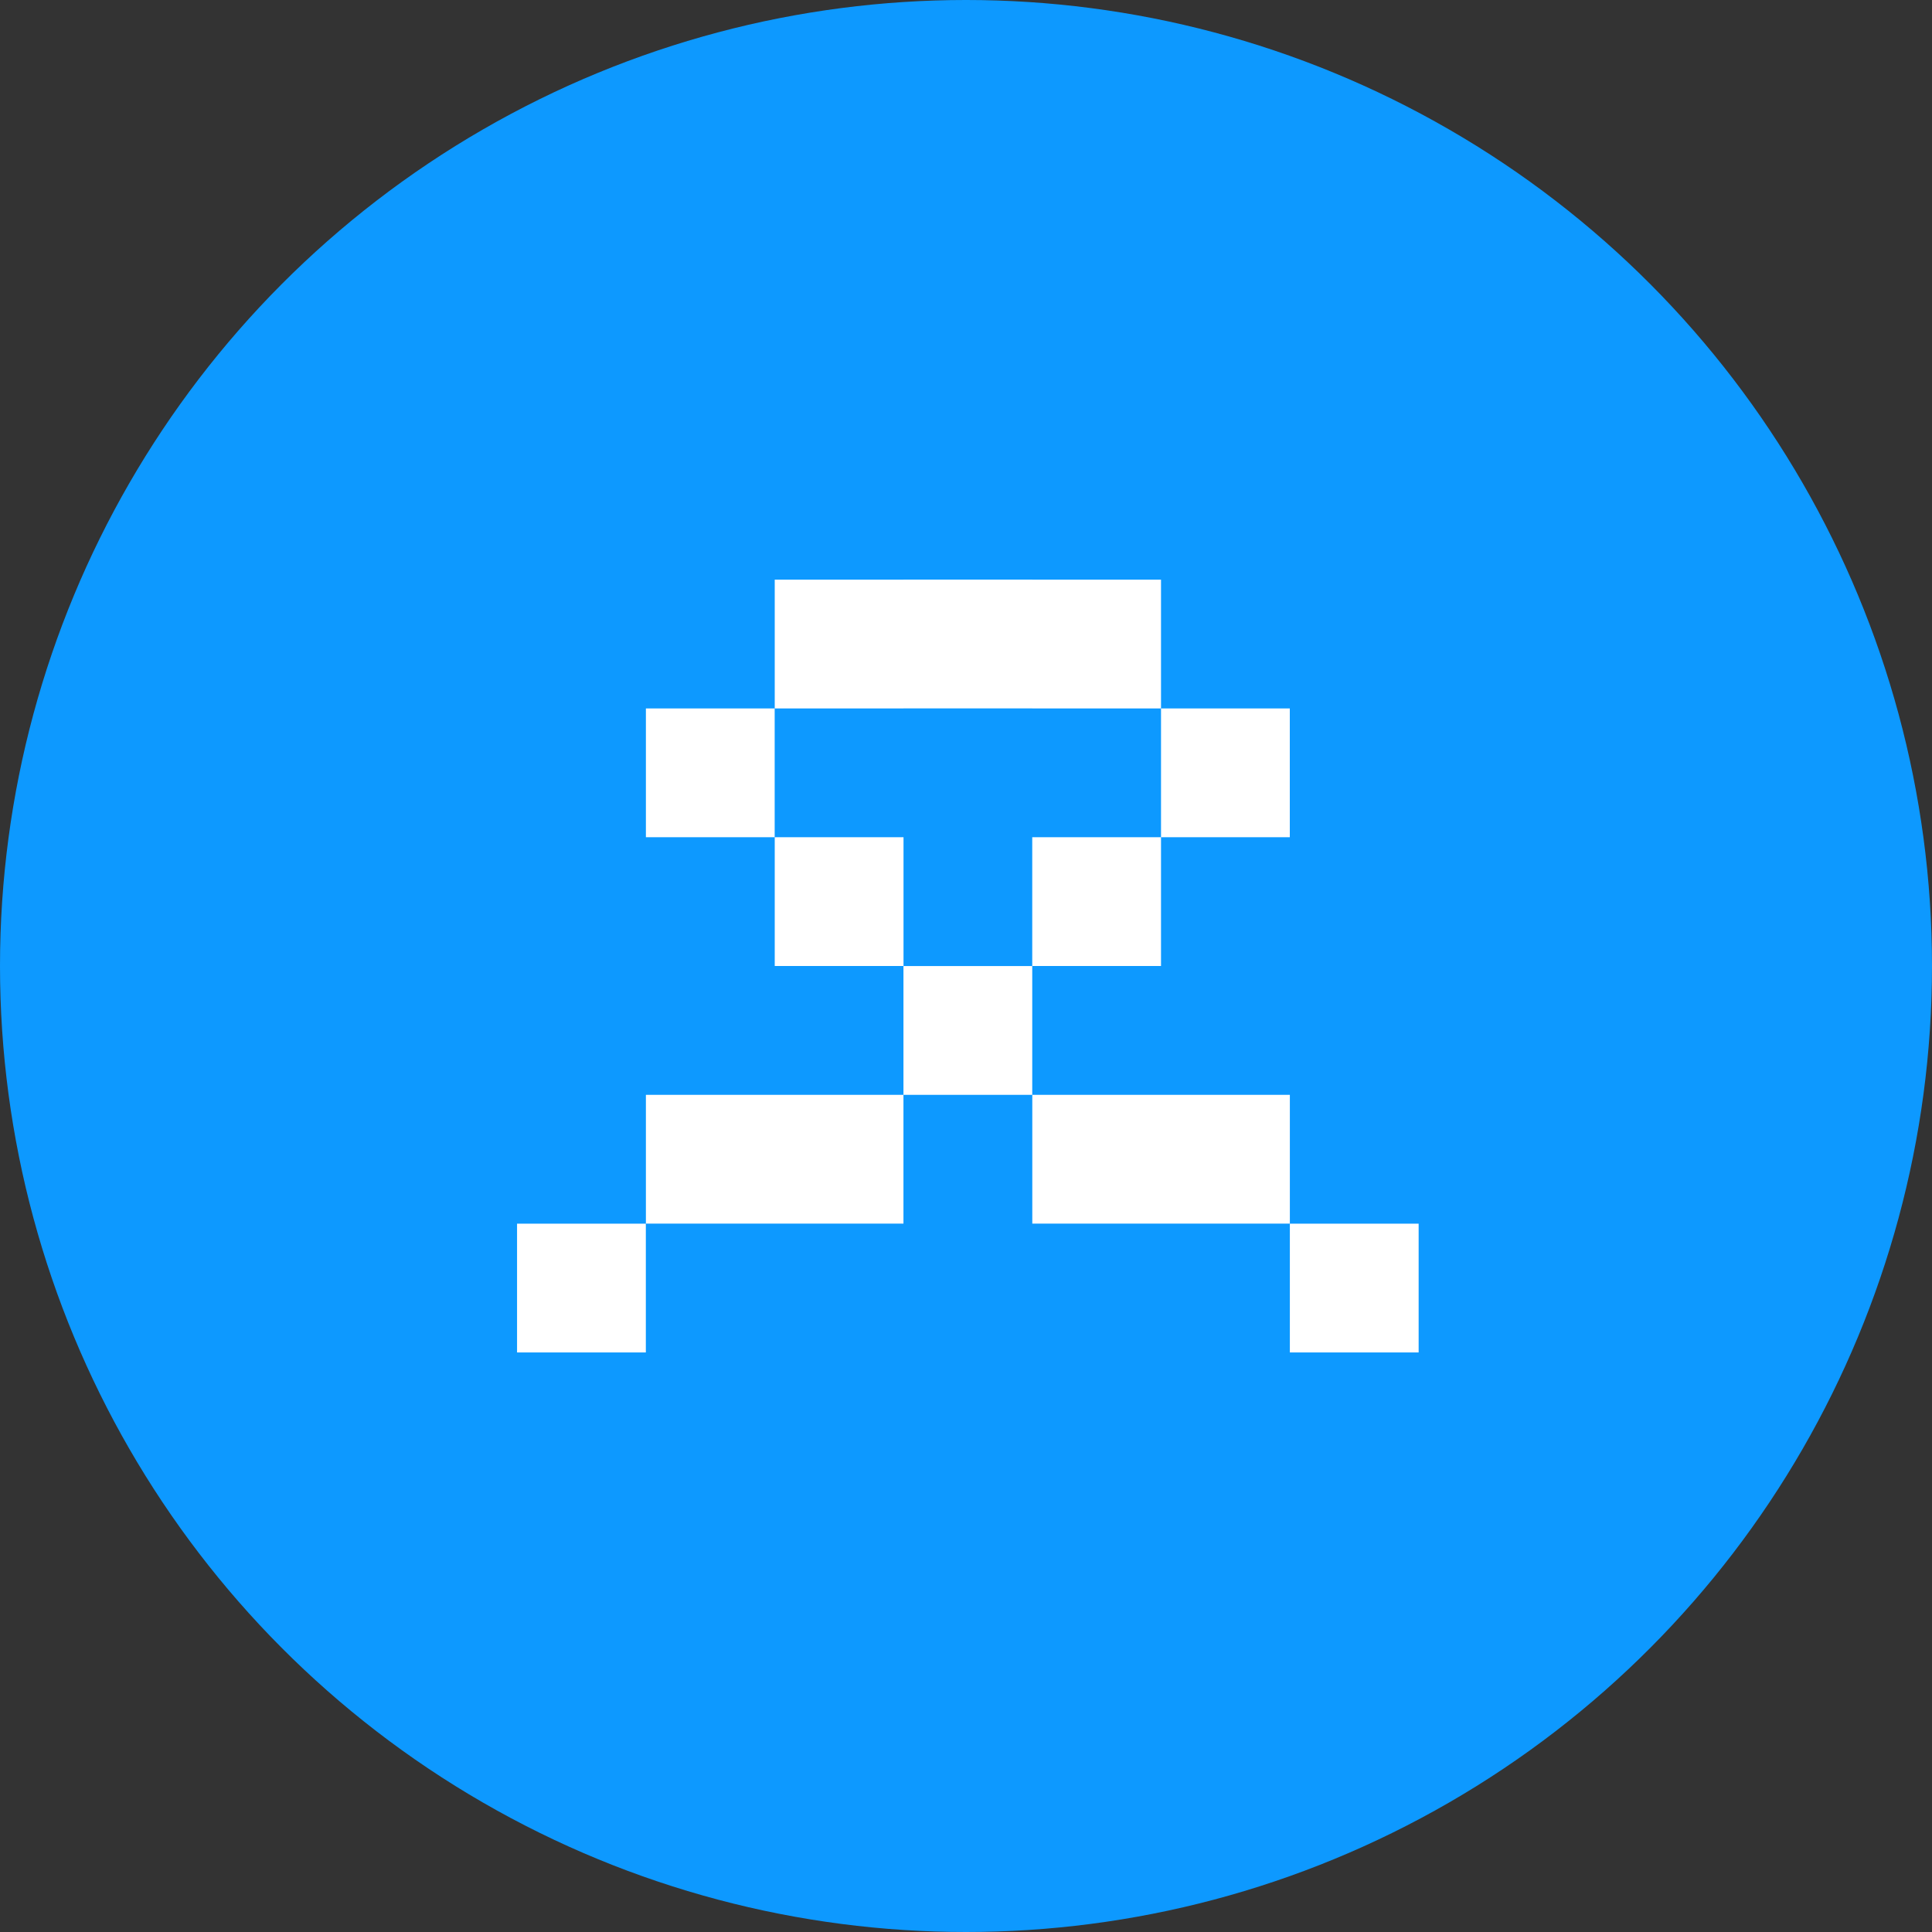 <svg width="35" height="35" viewBox="0 0 35 35" fill="none" xmlns="http://www.w3.org/2000/svg">
<rect x="0" y="0" width="35" height="35" fill="#333333" stroke="none"/>
<circle cx="17.5" cy="17.5" r="17.5" fill="#0D99FF"/>
<path fill-rule="evenodd" clip-rule="evenodd" d="M18.7 10.5H16.367V10.501H14.035V12.834H16.368V12.833H18.7V12.834H21.033V15.167H23.366V12.834H21.033V10.501H18.7V10.5ZM18.7 15.167H21.033V17.5H18.7V15.167ZM16.368 15.167H14.035V17.5H16.368V15.167ZM16.367 17.501H18.7V19.834H16.367V22.167H14.034H14.034H11.701V19.834H14.034H14.034H16.367V17.501ZM18.701 19.834H21.034H21.034H23.367V22.167H21.034H21.034H18.701V19.834ZM11.701 12.834H14.034V15.167H11.701V12.834ZM11.7 22.168H9.367V24.501H11.7V22.168ZM23.367 22.168H25.7V24.501H23.367V22.168Z" fill="white"/>
</svg>
